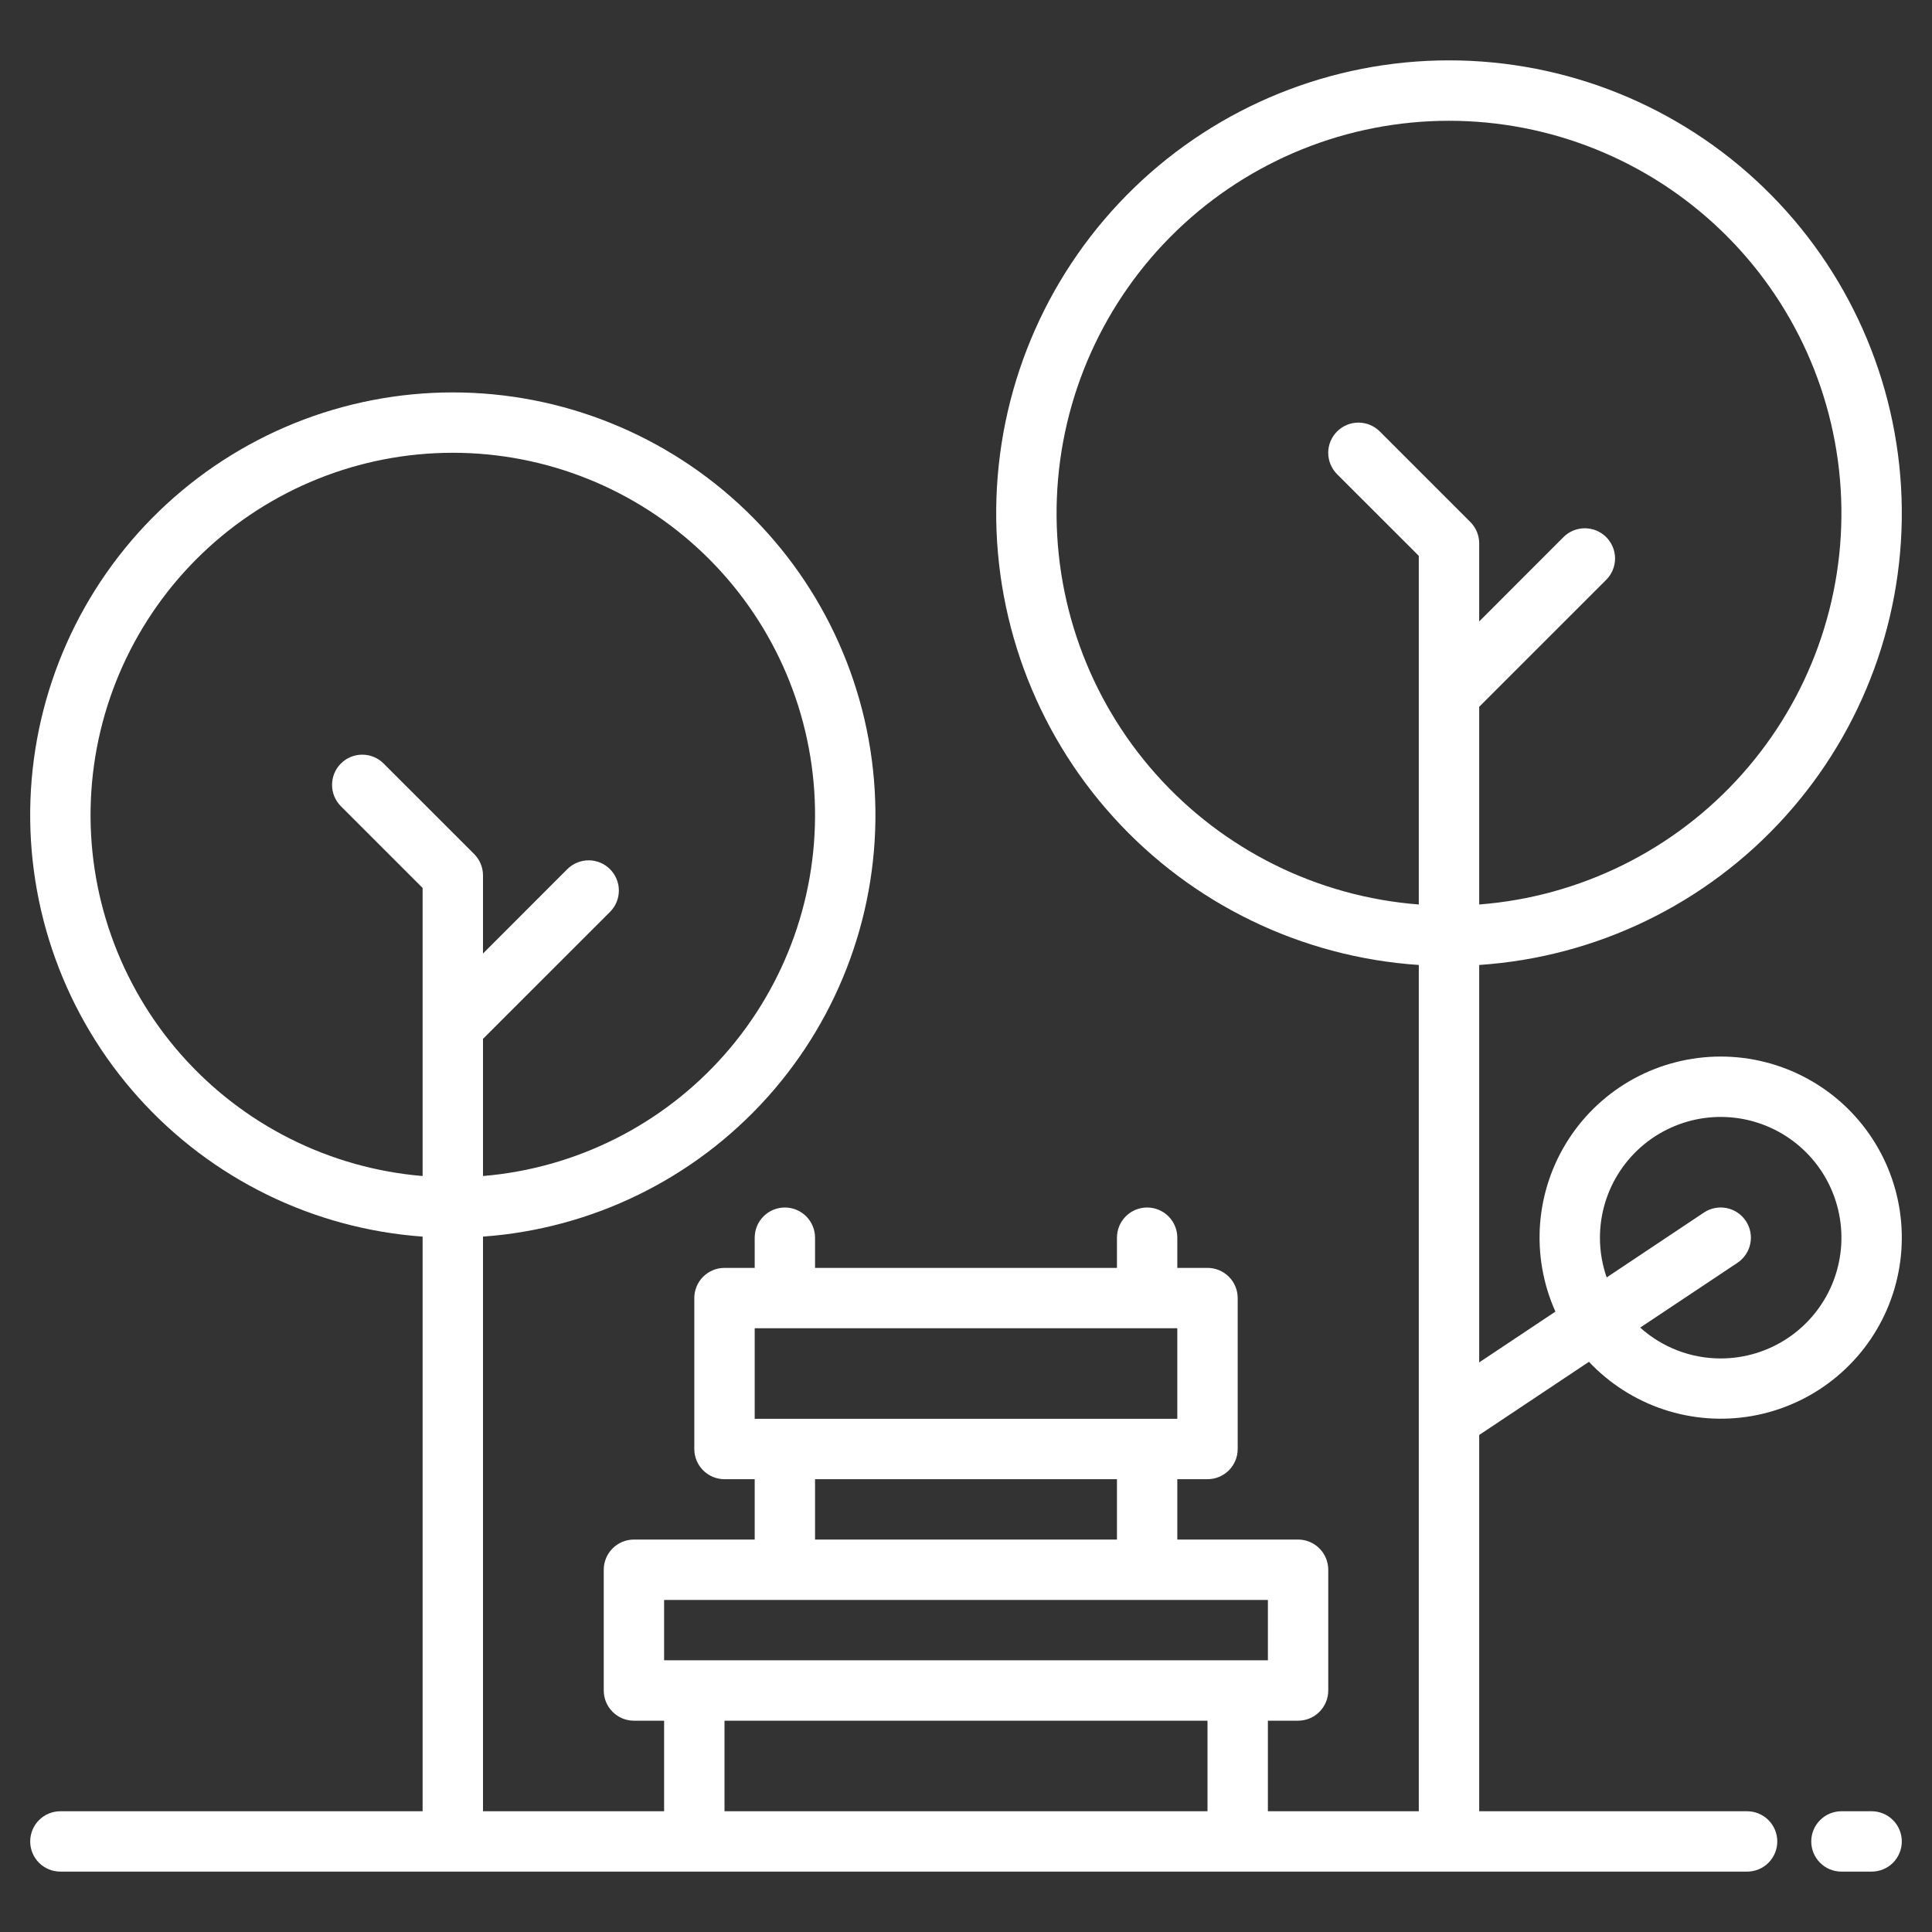 <?xml version="1.0" encoding="UTF-8"?> <svg xmlns="http://www.w3.org/2000/svg" width="62" height="62" viewBox="0 0 62 62" fill="none"><rect x="0" y="0" width="62" height="62" fill="#333333" stroke="none"/> <path d="M55.219 33.906C54.249 33.906 53.294 34.148 52.442 34.61C51.59 35.073 50.867 35.742 50.34 36.556C49.813 37.37 49.498 38.302 49.423 39.269C49.349 40.236 49.518 41.206 49.915 42.091L47.469 43.721V30.967C51.23 30.716 54.747 29.013 57.276 26.217C59.805 23.421 61.149 19.752 61.023 15.984C60.897 12.216 59.312 8.644 56.602 6.023C53.892 3.402 50.27 1.937 46.5 1.937C42.73 1.937 39.108 3.402 36.398 6.023C33.688 8.644 32.103 12.216 31.977 15.984C31.851 19.752 33.195 23.421 35.724 26.217C38.253 29.013 41.77 30.716 45.531 30.967V58.125H40.688V55.219H41.656C41.913 55.219 42.16 55.117 42.341 54.935C42.523 54.753 42.625 54.507 42.625 54.25V50.375C42.625 50.118 42.523 49.872 42.341 49.69C42.16 49.508 41.913 49.406 41.656 49.406H37.781V47.469H38.75C39.007 47.469 39.253 47.367 39.435 47.185C39.617 47.003 39.719 46.757 39.719 46.5V41.656C39.719 41.399 39.617 41.153 39.435 40.971C39.253 40.79 39.007 40.688 38.75 40.688H37.781V39.719C37.781 39.462 37.679 39.215 37.498 39.034C37.316 38.852 37.069 38.75 36.812 38.75C36.556 38.75 36.309 38.852 36.127 39.034C35.946 39.215 35.844 39.462 35.844 39.719V40.688H26.156V39.719C26.156 39.462 26.054 39.215 25.872 39.034C25.691 38.852 25.444 38.75 25.188 38.75C24.931 38.75 24.684 38.852 24.503 39.034C24.321 39.215 24.219 39.462 24.219 39.719V40.688H23.25C22.993 40.688 22.747 40.79 22.565 40.971C22.383 41.153 22.281 41.399 22.281 41.656V46.5C22.281 46.757 22.383 47.003 22.565 47.185C22.747 47.367 22.993 47.469 23.25 47.469H24.219V49.406H20.344C20.087 49.406 19.84 49.508 19.659 49.69C19.477 49.872 19.375 50.118 19.375 50.375V54.25C19.375 54.507 19.477 54.753 19.659 54.935C19.84 55.117 20.087 55.219 20.344 55.219H21.312V58.125H15.5V39.684C19.004 39.433 22.274 37.832 24.622 35.218C26.969 32.605 28.211 29.182 28.085 25.671C27.959 22.16 26.477 18.835 23.948 16.396C21.42 13.957 18.044 12.593 14.531 12.593C11.018 12.593 7.642 13.957 5.114 16.396C2.586 18.835 1.103 22.16 0.977 25.671C0.852 29.182 2.094 32.605 4.441 35.218C6.788 37.832 10.058 39.433 13.562 39.684V58.125H1.937C1.681 58.125 1.434 58.227 1.252 58.409C1.071 58.59 0.969 58.837 0.969 59.094C0.969 59.351 1.071 59.597 1.252 59.779C1.434 59.961 1.681 60.062 1.937 60.062H56.066C56.323 60.062 56.57 59.961 56.751 59.779C56.933 59.597 57.035 59.351 57.035 59.094C57.035 58.837 56.933 58.59 56.751 58.409C56.57 58.227 56.323 58.125 56.066 58.125H47.469V46.05L50.991 43.702C51.652 44.402 52.476 44.928 53.39 45.232C54.304 45.535 55.279 45.607 56.227 45.44C57.176 45.273 58.068 44.873 58.823 44.276C59.579 43.679 60.174 42.904 60.556 42.019C60.937 41.135 61.093 40.17 61.009 39.211C60.925 38.252 60.604 37.328 60.075 36.524C59.546 35.719 58.825 35.059 57.977 34.602C57.13 34.145 56.182 33.906 55.219 33.906ZM10.94 25.873L13.562 28.495V37.74C10.574 37.49 7.797 36.095 5.813 33.846C3.829 31.596 2.791 28.667 2.916 25.671C3.041 22.674 4.32 19.842 6.484 17.766C8.649 15.69 11.532 14.53 14.531 14.53C17.53 14.53 20.414 15.69 22.578 17.766C24.743 19.842 26.021 22.674 26.146 25.671C26.271 28.667 25.233 31.596 23.249 33.846C21.265 36.095 18.489 37.49 15.5 37.74V33.338L19.576 29.264C19.758 29.082 19.86 28.835 19.86 28.578C19.86 28.321 19.758 28.075 19.576 27.893C19.394 27.711 19.148 27.609 18.891 27.609C18.634 27.609 18.387 27.711 18.205 27.893L15.5 30.599V28.094C15.5 27.837 15.398 27.59 15.217 27.408L12.31 24.502C12.129 24.32 11.882 24.218 11.625 24.218C11.368 24.218 11.121 24.32 10.94 24.502C10.758 24.684 10.656 24.93 10.656 25.188C10.656 25.445 10.758 25.691 10.94 25.873V25.873ZM24.219 42.625H37.781V45.531H24.219V42.625ZM35.844 47.469V49.406H26.156V47.469H35.844ZM21.312 51.344H40.688V53.281H21.312V51.344ZM38.75 58.125H23.25V55.219H38.75V58.125ZM47.185 16.752L44.279 13.846C44.097 13.664 43.851 13.562 43.594 13.562C43.337 13.562 43.09 13.664 42.908 13.846C42.727 14.028 42.624 14.274 42.624 14.531C42.624 14.788 42.727 15.035 42.908 15.217L45.531 17.838V29.026C42.285 28.776 39.261 27.277 37.096 24.846C34.93 22.415 33.79 19.239 33.916 15.985C34.041 12.731 35.422 9.653 37.768 7.395C40.114 5.137 43.244 3.876 46.5 3.876C49.756 3.876 52.886 5.137 55.232 7.395C57.578 9.653 58.959 12.731 59.084 15.985C59.21 19.239 58.07 22.415 55.904 24.846C53.739 27.277 50.715 28.776 47.469 29.026V22.682L51.545 18.607C51.635 18.517 51.706 18.41 51.755 18.293C51.804 18.175 51.829 18.049 51.829 17.922C51.829 17.795 51.804 17.669 51.755 17.551C51.706 17.433 51.635 17.326 51.545 17.236C51.455 17.146 51.348 17.075 51.23 17.026C51.113 16.978 50.987 16.953 50.859 16.953C50.732 16.953 50.606 16.978 50.488 17.026C50.371 17.075 50.264 17.146 50.174 17.236L47.469 19.943V17.438C47.469 17.18 47.367 16.934 47.185 16.752V16.752ZM55.219 43.594C54.265 43.595 53.345 43.242 52.636 42.604L55.756 40.525C55.97 40.383 56.119 40.161 56.169 39.909C56.22 39.657 56.168 39.395 56.025 39.181C55.883 38.967 55.661 38.819 55.409 38.768C55.157 38.718 54.895 38.77 54.681 38.912L51.56 40.994C51.417 40.584 51.343 40.153 51.344 39.719C51.344 38.952 51.571 38.203 51.997 37.566C52.423 36.929 53.028 36.432 53.736 36.139C54.444 35.845 55.223 35.769 55.975 35.918C56.726 36.068 57.417 36.437 57.959 36.979C58.501 37.521 58.87 38.211 59.019 38.963C59.169 39.715 59.092 40.494 58.799 41.202C58.505 41.91 58.009 42.515 57.372 42.941C56.734 43.367 55.985 43.594 55.219 43.594Z" fill="white"></path> <path d="M60.062 58.125H59.094C58.837 58.125 58.59 58.227 58.409 58.409C58.227 58.59 58.125 58.837 58.125 59.094C58.125 59.351 58.227 59.597 58.409 59.779C58.59 59.961 58.837 60.062 59.094 60.062H60.062C60.319 60.062 60.566 59.961 60.748 59.779C60.929 59.597 61.031 59.351 61.031 59.094C61.031 58.837 60.929 58.59 60.748 58.409C60.566 58.227 60.319 58.125 60.062 58.125Z" fill="white"></path> </svg> 